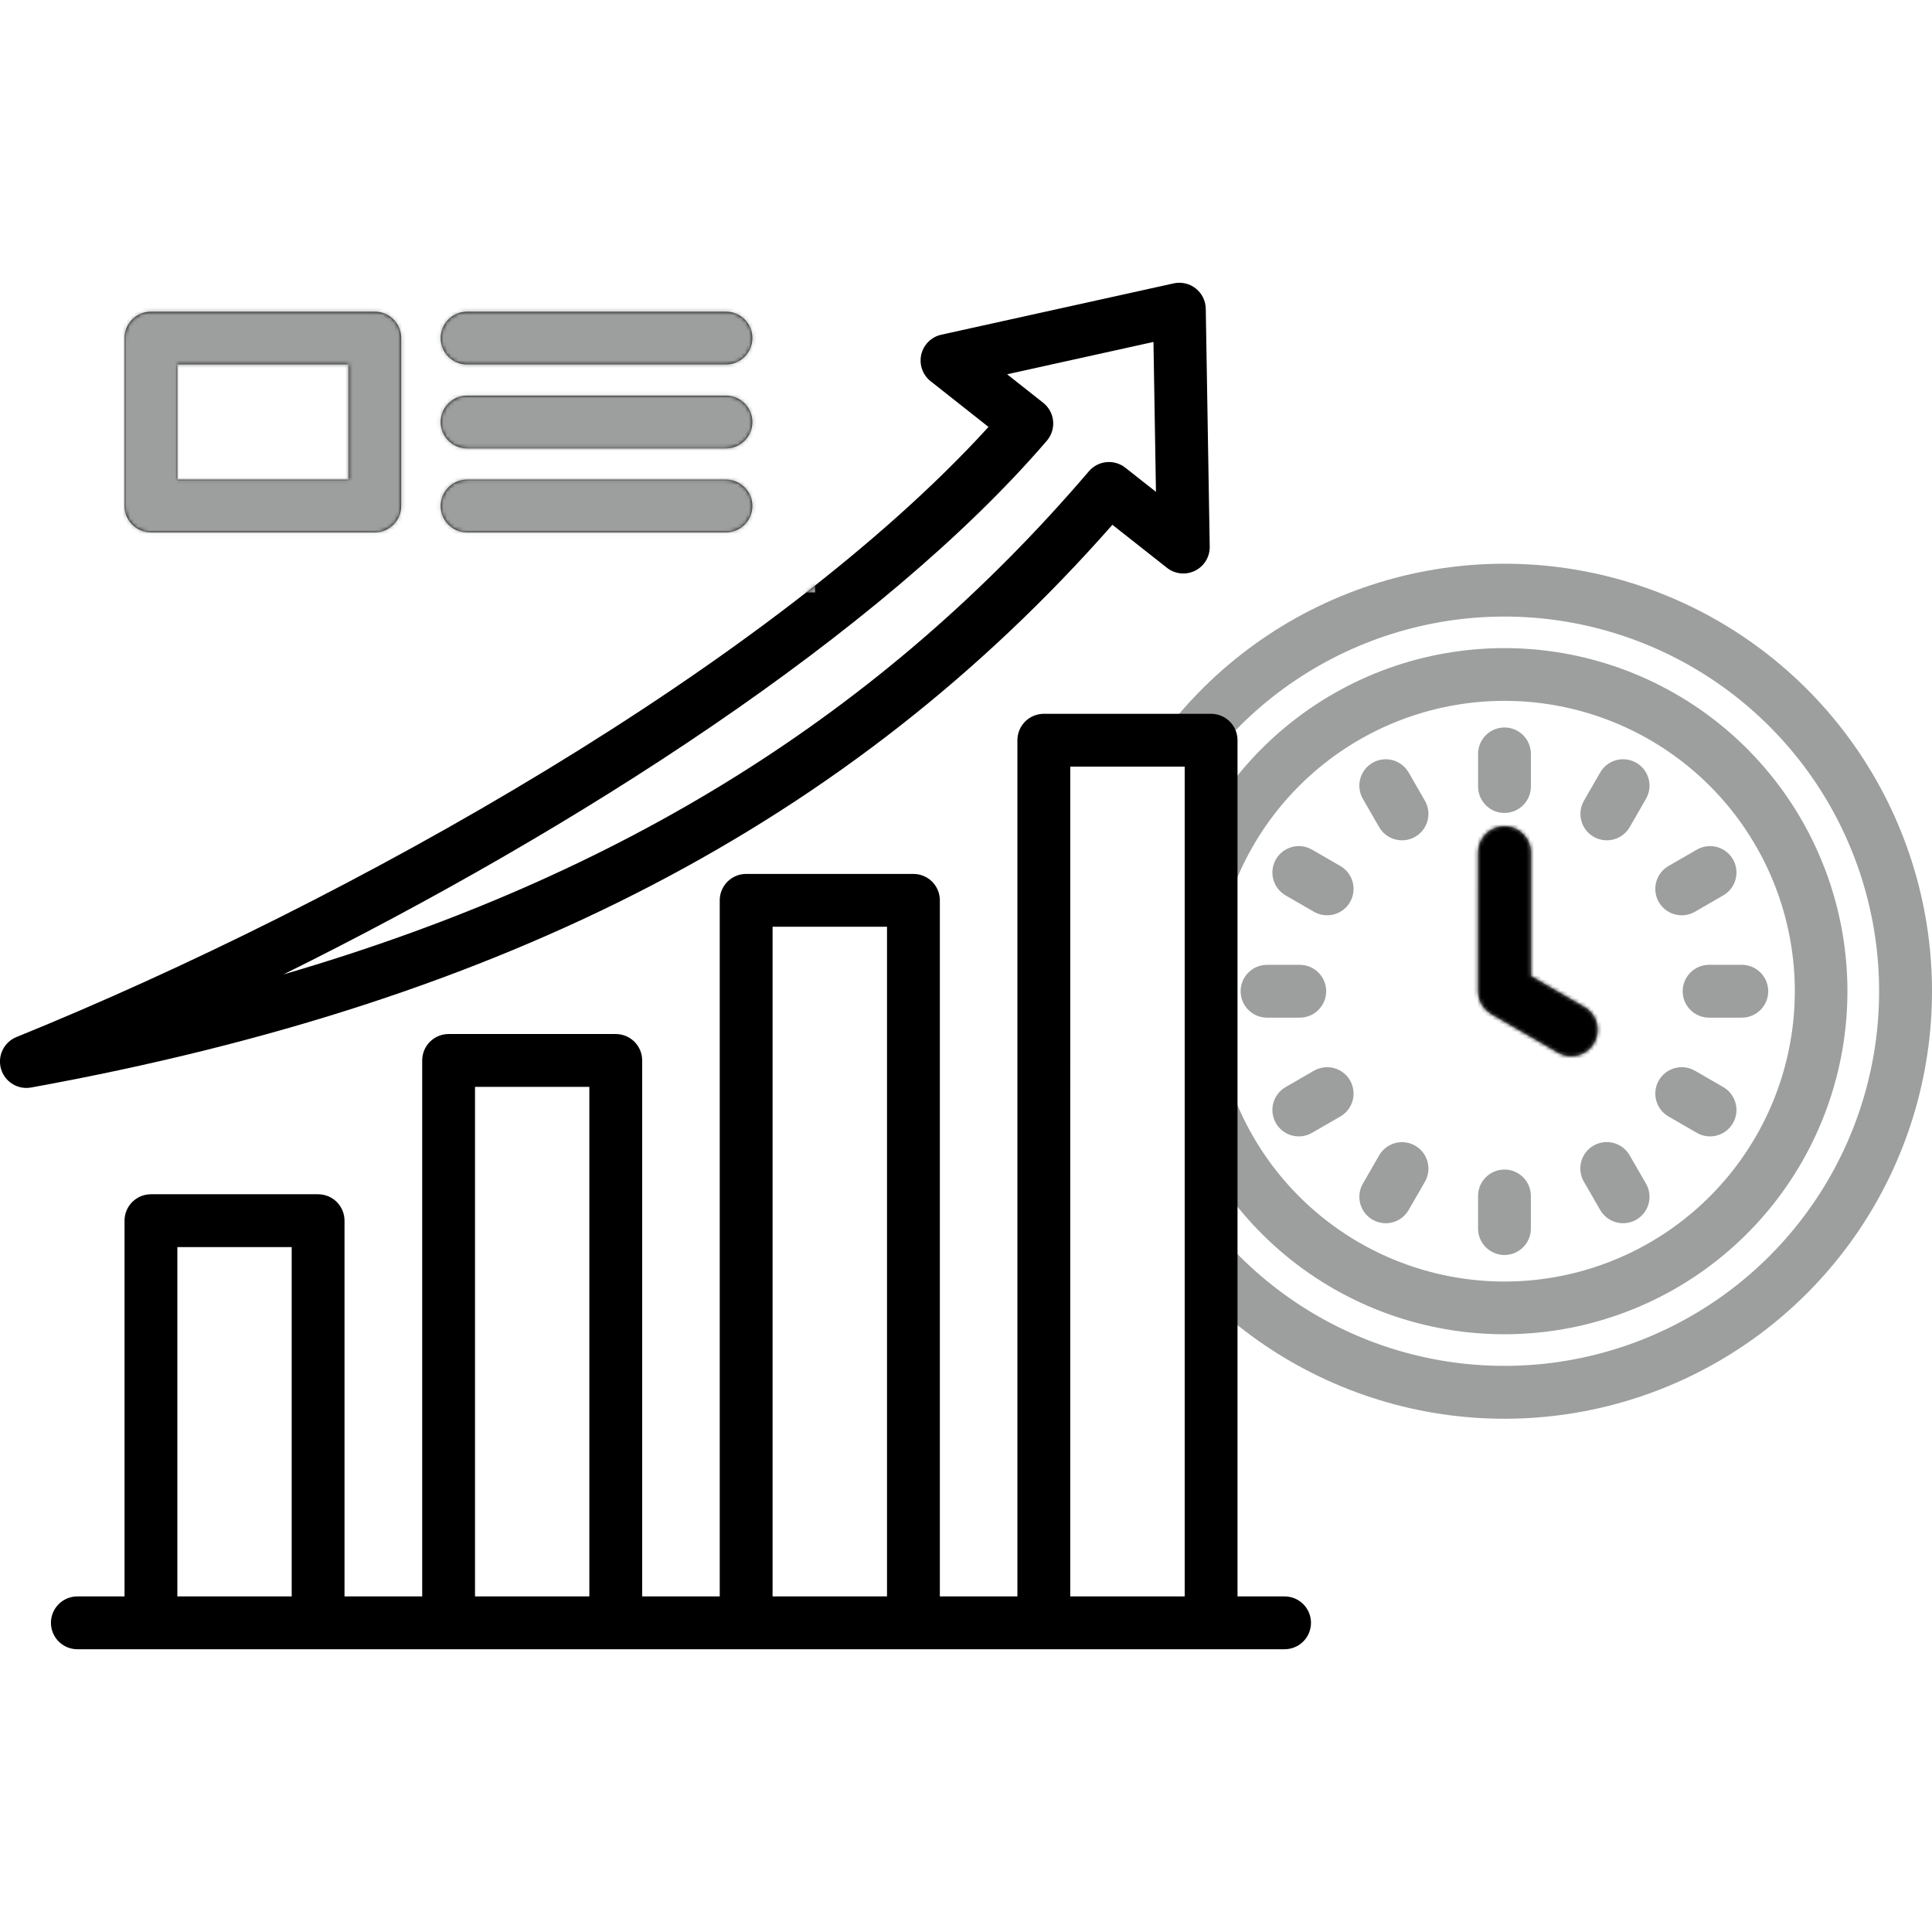 <svg width="512" height="512" viewBox="0 0 512 512" fill="none" xmlns="http://www.w3.org/2000/svg">
<g clip-path="url(#clip0_98_4161)">
<path d="M512 262.689C512 285.435 505.154 307.655 492.351 326.457C479.549 345.258 461.383 359.771 440.218 368.105C419.054 376.44 395.871 378.211 373.686 373.187C351.501 368.164 331.342 356.579 315.832 339.94C314.566 338.581 313.892 336.776 313.957 334.92C314.023 333.064 314.823 331.311 316.181 330.045C317.539 328.779 319.345 328.105 321.201 328.17C323.056 328.235 324.81 329.035 326.076 330.394C339.884 345.203 357.889 355.436 377.677 359.722C397.465 364.008 418.091 362.142 436.789 354.374C455.486 346.606 471.362 333.307 482.288 316.26C493.213 299.214 498.666 279.234 497.915 259.001C497.164 238.768 490.245 219.248 478.086 203.058C465.926 186.869 449.108 174.783 429.886 168.423C410.664 162.062 389.957 161.73 370.541 167.472C351.124 173.213 333.928 184.753 321.256 200.545C320.094 201.993 318.404 202.92 316.558 203.123C314.712 203.325 312.861 202.786 311.413 201.623C309.964 200.461 309.037 198.771 308.835 196.925C308.632 195.079 309.172 193.228 310.334 191.78C325.019 173.48 345.022 160.191 367.583 153.747C390.143 147.304 414.148 148.023 436.283 155.805C458.417 163.588 477.589 178.051 491.152 197.196C504.715 216.342 512 239.226 512 262.689ZM318.316 287.836C317.464 288.182 316.689 288.693 316.034 289.339C315.38 289.985 314.859 290.753 314.502 291.601C314.144 292.448 313.957 293.357 313.952 294.277C313.946 295.196 314.121 296.108 314.468 296.96C322.418 316.484 336.906 332.64 355.453 342.661C374 352.683 395.453 355.947 416.141 351.897C436.829 347.846 455.467 336.733 468.865 320.457C482.264 304.181 489.589 283.755 489.589 262.674C489.589 241.593 482.264 221.167 468.865 204.891C455.467 188.615 436.829 177.501 416.141 173.451C395.453 169.4 374 172.665 355.453 182.687C336.906 192.708 322.418 208.863 314.468 228.388C313.768 230.108 313.78 232.035 314.501 233.747C315.222 235.458 316.594 236.812 318.314 237.512C320.033 238.212 321.961 238.201 323.672 237.479C325.383 236.758 326.738 235.387 327.438 233.667C334.165 217.142 346.425 203.469 362.121 194.986C377.817 186.504 395.973 183.74 413.482 187.167C430.991 190.594 446.765 199.999 458.104 213.773C469.444 227.548 475.644 244.834 475.644 262.676C475.644 280.517 469.444 297.804 458.104 311.578C446.765 325.352 430.991 334.758 413.482 338.185C395.973 341.612 377.817 338.848 362.121 330.366C346.425 321.883 334.165 308.21 327.438 291.685C326.738 289.966 325.384 288.595 323.673 287.873C321.963 287.151 320.036 287.138 318.316 287.836ZM365.482 219.185C366.408 220.794 367.936 221.969 369.729 222.452C371.522 222.935 373.433 222.685 375.042 221.759C376.651 220.832 377.826 219.305 378.309 217.512C378.792 215.719 378.542 213.808 377.616 212.199L373.308 204.716C372.849 203.919 372.238 203.221 371.51 202.66C370.781 202.099 369.949 201.688 369.061 201.449C368.173 201.21 367.247 201.148 366.336 201.267C365.424 201.386 364.545 201.683 363.748 202.142C362.951 202.601 362.253 203.212 361.692 203.94C361.132 204.669 360.72 205.501 360.481 206.389C360.242 207.276 360.18 208.203 360.299 209.114C360.418 210.026 360.715 210.905 361.174 211.702L365.482 219.185ZM363.748 323.235C364.545 323.694 365.424 323.992 366.336 324.112C367.247 324.231 368.174 324.17 369.062 323.93C369.95 323.691 370.782 323.28 371.511 322.719C372.239 322.157 372.85 321.458 373.308 320.661L377.616 313.178C378.542 311.569 378.792 309.658 378.309 307.865C377.826 306.072 376.651 304.544 375.042 303.618C373.433 302.691 371.522 302.442 369.729 302.925C367.936 303.408 366.408 304.583 365.482 306.192L361.174 313.675C360.715 314.472 360.418 315.351 360.299 316.262C360.18 317.174 360.242 318.1 360.481 318.988C360.72 319.876 361.131 320.708 361.692 321.436C362.253 322.165 362.951 322.776 363.748 323.235ZM398.704 215.435C400.561 215.435 402.341 214.697 403.654 213.385C404.967 212.072 405.704 210.291 405.704 208.435V199.789C405.704 197.932 404.967 196.152 403.654 194.839C402.341 193.526 400.561 192.789 398.704 192.789C396.848 192.789 395.067 193.526 393.754 194.839C392.442 196.152 391.704 197.932 391.704 199.789V208.435C391.703 210.291 392.44 212.072 393.752 213.385C395.064 214.698 396.844 215.437 398.7 215.438L398.704 215.435ZM355.209 229.5L347.698 225.163C346.09 224.235 344.179 223.983 342.385 224.464C340.592 224.945 339.063 226.118 338.135 227.726C337.206 229.334 336.955 231.246 337.436 233.039C337.916 234.833 339.09 236.362 340.698 237.29L348.21 241.627C349.818 242.555 351.729 242.807 353.523 242.326C355.316 241.845 356.845 240.671 357.774 239.063C358.702 237.455 358.953 235.544 358.472 233.751C357.992 231.957 356.817 230.428 355.209 229.5ZM348.209 283.753L340.697 288.09C339.901 288.549 339.203 289.161 338.643 289.891C338.083 290.62 337.673 291.453 337.435 292.341C337.197 293.229 337.136 294.155 337.256 295.067C337.376 295.978 337.674 296.857 338.134 297.653C338.593 298.45 339.205 299.148 339.934 299.707C340.664 300.267 341.496 300.678 342.384 300.916C343.272 301.154 344.199 301.215 345.11 301.095C346.022 300.975 346.901 300.676 347.697 300.217L355.208 295.879C356.004 295.419 356.702 294.807 357.262 294.078C357.822 293.349 358.232 292.516 358.47 291.628C358.708 290.74 358.769 289.814 358.649 288.902C358.529 287.991 358.231 287.112 357.771 286.316C357.311 285.52 356.699 284.822 355.97 284.262C355.241 283.702 354.408 283.292 353.52 283.054C352.632 282.816 351.706 282.755 350.795 282.875C349.883 282.995 349.004 283.293 348.208 283.753H348.209ZM328.778 262.69C328.778 264.546 329.516 266.327 330.828 267.64C332.141 268.952 333.922 269.69 335.778 269.69H344.451C346.308 269.69 348.088 268.952 349.401 267.64C350.714 266.327 351.451 264.546 351.451 262.69C351.451 260.833 350.714 259.053 349.401 257.74C348.088 256.427 346.308 255.69 344.451 255.69H335.778C334.859 255.69 333.949 255.871 333.099 256.222C332.25 256.574 331.478 257.089 330.828 257.739C330.178 258.389 329.662 259.161 329.31 260.01C328.958 260.859 328.777 261.77 328.777 262.689L328.778 262.69ZM445.928 262.69C445.928 264.546 446.666 266.327 447.978 267.64C449.291 268.952 451.072 269.69 452.928 269.69H461.6C463.457 269.69 465.237 268.952 466.55 267.64C467.863 266.327 468.6 264.546 468.6 262.69C468.6 260.833 467.863 259.053 466.55 257.74C465.237 256.427 463.457 255.69 461.6 255.69H452.926C451.07 255.69 449.29 256.428 447.977 257.74C446.665 259.053 445.927 260.833 445.927 262.689L445.928 262.69ZM442.172 295.879L449.684 300.217C450.48 300.676 451.359 300.975 452.271 301.095C453.182 301.215 454.109 301.154 454.997 300.916C455.885 300.678 456.717 300.267 457.447 299.707C458.176 299.148 458.788 298.45 459.248 297.653C459.707 296.857 460.005 295.978 460.125 295.067C460.245 294.155 460.184 293.229 459.946 292.341C459.708 291.453 459.298 290.62 458.738 289.891C458.178 289.161 457.48 288.549 456.684 288.09L449.173 283.753C447.565 282.825 445.654 282.573 443.861 283.054C442.067 283.534 440.538 284.708 439.61 286.316C438.682 287.924 438.43 289.835 438.911 291.628C439.392 293.422 440.565 294.951 442.173 295.879H442.172ZM449.684 225.163L442.172 229.5C441.376 229.959 440.678 230.571 440.118 231.301C439.558 232.03 439.148 232.863 438.91 233.751C438.672 234.639 438.611 235.565 438.731 236.477C438.851 237.388 439.149 238.267 439.609 239.063C440.068 239.86 440.68 240.558 441.41 241.117C442.139 241.677 442.971 242.088 443.859 242.326C444.747 242.564 445.674 242.625 446.585 242.505C447.497 242.385 448.376 242.086 449.172 241.627L456.683 237.29C458.291 236.362 459.465 234.833 459.945 233.039C460.426 231.246 460.175 229.334 459.247 227.726C458.318 226.118 456.789 224.945 454.996 224.464C453.202 223.983 451.292 224.235 449.684 225.163ZM431.867 306.157C431.407 305.361 430.795 304.663 430.066 304.103C429.337 303.543 428.504 303.133 427.616 302.895C426.728 302.657 425.802 302.596 424.891 302.716C423.979 302.836 423.1 303.134 422.304 303.594C421.508 304.053 420.81 304.665 420.25 305.395C419.691 306.124 419.28 306.957 419.042 307.845C418.804 308.733 418.743 309.659 418.863 310.57C418.983 311.482 419.281 312.361 419.741 313.157L424.077 320.669C425.005 322.277 426.534 323.451 428.328 323.931C430.121 324.412 432.032 324.161 433.641 323.232C435.249 322.304 436.422 320.775 436.903 318.982C437.384 317.188 437.132 315.277 436.204 313.669L431.867 306.157ZM391.7 325.587C391.7 327.443 392.438 329.224 393.75 330.537C395.063 331.849 396.844 332.587 398.7 332.587C400.557 332.587 402.337 331.849 403.65 330.537C404.963 329.224 405.7 327.443 405.7 325.587V316.941C405.7 315.084 404.963 313.304 403.65 311.991C402.337 310.678 400.557 309.941 398.7 309.941C396.844 309.941 395.063 310.678 393.75 311.991C392.438 313.304 391.7 315.084 391.7 316.941V325.587ZM433.629 202.142C432.832 201.683 431.953 201.386 431.041 201.267C430.13 201.148 429.204 201.21 428.316 201.449C427.428 201.688 426.596 202.099 425.867 202.66C425.139 203.22 424.528 203.919 424.069 204.716L419.761 212.199C419.302 212.996 419.005 213.875 418.886 214.786C418.767 215.698 418.829 216.624 419.068 217.512C419.307 218.4 419.719 219.232 420.279 219.96C420.84 220.689 421.538 221.3 422.335 221.759C423.132 222.218 424.011 222.515 424.923 222.634C425.834 222.753 426.76 222.691 427.648 222.452C428.536 222.213 429.368 221.801 430.097 221.241C430.825 220.68 431.436 219.982 431.895 219.185L436.204 211.702C436.663 210.905 436.96 210.026 437.079 209.115C437.199 208.203 437.137 207.277 436.898 206.389C436.659 205.501 436.248 204.669 435.688 203.941C435.127 203.212 434.429 202.601 433.632 202.142H433.629ZM391.7 262.689C391.7 263.917 392.024 265.124 392.638 266.188C393.253 267.251 394.136 268.135 395.2 268.749L412.887 278.982C413.683 279.442 414.562 279.741 415.473 279.862C416.384 279.983 417.311 279.923 418.199 279.686C419.087 279.449 419.92 279.039 420.65 278.48C421.38 277.921 421.993 277.224 422.453 276.428C422.913 275.632 423.213 274.753 423.333 273.842C423.454 272.93 423.394 272.004 423.157 271.116C422.92 270.228 422.51 269.395 421.951 268.665C421.392 267.935 420.695 267.322 419.899 266.862L405.707 258.651V225.951C405.707 224.094 404.97 222.314 403.657 221.001C402.344 219.688 400.564 218.951 398.707 218.951C396.851 218.951 395.07 219.688 393.757 221.001C392.445 222.314 391.707 224.094 391.707 225.951L391.7 262.689Z" fill="#9D9E9E"/>
<mask id="mask0_98_4161" style="mask-type:alpha" maskUnits="userSpaceOnUse" x="308" y="149" width="204" height="227">
<path d="M512 262.689C512 285.435 505.154 307.655 492.351 326.457C479.549 345.258 461.383 359.771 440.218 368.105C419.054 376.44 395.871 378.211 373.686 373.187C351.501 368.164 331.342 356.579 315.832 339.94C314.566 338.581 313.892 336.776 313.957 334.92C314.023 333.064 314.823 331.311 316.181 330.045C317.539 328.779 319.345 328.105 321.201 328.17C323.056 328.235 324.81 329.035 326.076 330.394C339.884 345.203 357.889 355.436 377.677 359.722C397.465 364.008 418.091 362.142 436.789 354.374C455.486 346.606 471.362 333.307 482.288 316.26C493.213 299.214 498.666 279.234 497.915 259.001C497.164 238.768 490.245 219.248 478.086 203.058C465.926 186.869 449.108 174.783 429.886 168.423C410.664 162.062 389.957 161.73 370.541 167.472C351.124 173.213 333.928 184.753 321.256 200.545C320.094 201.993 318.404 202.92 316.558 203.123C314.712 203.325 312.861 202.786 311.413 201.623C309.964 200.461 309.037 198.771 308.835 196.925C308.632 195.079 309.172 193.228 310.334 191.78C325.019 173.48 345.022 160.191 367.583 153.747C390.143 147.304 414.148 148.023 436.283 155.805C458.417 163.588 477.589 178.051 491.152 197.196C504.715 216.342 512 239.226 512 262.689ZM318.316 287.836C317.464 288.182 316.689 288.693 316.034 289.339C315.38 289.985 314.859 290.753 314.502 291.601C314.144 292.448 313.957 293.357 313.952 294.277C313.946 295.196 314.121 296.108 314.468 296.96C322.418 316.484 336.906 332.64 355.453 342.661C374 352.683 395.453 355.947 416.141 351.897C436.829 347.846 455.467 336.733 468.865 320.457C482.264 304.181 489.589 283.755 489.589 262.674C489.589 241.593 482.264 221.167 468.865 204.891C455.467 188.615 436.829 177.501 416.141 173.451C395.453 169.4 374 172.665 355.453 182.687C336.906 192.708 322.418 208.863 314.468 228.388C313.768 230.108 313.78 232.035 314.501 233.747C315.222 235.458 316.594 236.812 318.314 237.512C320.033 238.212 321.961 238.201 323.672 237.479C325.383 236.758 326.738 235.387 327.438 233.667C334.165 217.142 346.425 203.469 362.121 194.986C377.817 186.504 395.973 183.74 413.482 187.167C430.991 190.594 446.765 199.999 458.104 213.773C469.444 227.548 475.644 244.834 475.644 262.676C475.644 280.517 469.444 297.804 458.104 311.578C446.765 325.352 430.991 334.758 413.482 338.185C395.973 341.612 377.817 338.848 362.121 330.366C346.425 321.883 334.165 308.21 327.438 291.685C326.738 289.966 325.384 288.595 323.673 287.873C321.963 287.151 320.036 287.138 318.316 287.836ZM365.482 219.185C366.408 220.794 367.936 221.969 369.729 222.452C371.522 222.935 373.433 222.685 375.042 221.759C376.651 220.832 377.826 219.305 378.309 217.512C378.792 215.719 378.542 213.808 377.616 212.199L373.308 204.716C372.849 203.919 372.238 203.221 371.51 202.66C370.781 202.099 369.949 201.688 369.061 201.449C368.173 201.21 367.247 201.148 366.336 201.267C365.424 201.386 364.545 201.683 363.748 202.142C362.951 202.601 362.253 203.212 361.692 203.94C361.132 204.669 360.72 205.501 360.481 206.389C360.242 207.276 360.18 208.203 360.299 209.114C360.418 210.026 360.715 210.905 361.174 211.702L365.482 219.185ZM363.748 323.235C364.545 323.694 365.424 323.992 366.336 324.112C367.247 324.231 368.174 324.17 369.062 323.93C369.95 323.691 370.782 323.28 371.511 322.719C372.239 322.157 372.85 321.458 373.308 320.661L377.616 313.178C378.542 311.569 378.792 309.658 378.309 307.865C377.826 306.072 376.651 304.544 375.042 303.618C373.433 302.691 371.522 302.442 369.729 302.925C367.936 303.408 366.408 304.583 365.482 306.192L361.174 313.675C360.715 314.472 360.418 315.351 360.299 316.262C360.18 317.174 360.242 318.1 360.481 318.988C360.72 319.876 361.131 320.708 361.692 321.436C362.253 322.165 362.951 322.776 363.748 323.235ZM398.704 215.435C400.561 215.435 402.341 214.697 403.654 213.385C404.967 212.072 405.704 210.291 405.704 208.435V199.789C405.704 197.932 404.967 196.152 403.654 194.839C402.341 193.526 400.561 192.789 398.704 192.789C396.848 192.789 395.067 193.526 393.754 194.839C392.442 196.152 391.704 197.932 391.704 199.789V208.435C391.703 210.291 392.44 212.072 393.752 213.385C395.064 214.698 396.844 215.437 398.7 215.438L398.704 215.435ZM355.209 229.5L347.698 225.163C346.09 224.235 344.179 223.983 342.385 224.464C340.592 224.945 339.063 226.118 338.135 227.726C337.206 229.334 336.955 231.246 337.436 233.039C337.916 234.833 339.09 236.362 340.698 237.29L348.21 241.627C349.818 242.555 351.729 242.807 353.523 242.326C355.316 241.845 356.845 240.671 357.774 239.063C358.702 237.455 358.953 235.544 358.472 233.751C357.992 231.957 356.817 230.428 355.209 229.5ZM348.209 283.753L340.697 288.09C339.901 288.549 339.203 289.161 338.643 289.891C338.083 290.62 337.673 291.453 337.435 292.341C337.197 293.229 337.136 294.155 337.256 295.067C337.376 295.978 337.674 296.857 338.134 297.653C338.593 298.45 339.205 299.148 339.934 299.707C340.664 300.267 341.496 300.678 342.384 300.916C343.272 301.154 344.199 301.215 345.11 301.095C346.022 300.975 346.901 300.676 347.697 300.217L355.208 295.879C356.004 295.419 356.702 294.807 357.262 294.078C357.822 293.349 358.232 292.516 358.47 291.628C358.708 290.74 358.769 289.814 358.649 288.902C358.529 287.991 358.231 287.112 357.771 286.316C357.311 285.52 356.699 284.822 355.97 284.262C355.241 283.702 354.408 283.292 353.52 283.054C352.632 282.816 351.706 282.755 350.795 282.875C349.883 282.995 349.004 283.293 348.208 283.753H348.209ZM328.778 262.69C328.778 264.546 329.516 266.327 330.828 267.64C332.141 268.952 333.922 269.69 335.778 269.69H344.451C346.308 269.69 348.088 268.952 349.401 267.64C350.714 266.327 351.451 264.546 351.451 262.69C351.451 260.833 350.714 259.053 349.401 257.74C348.088 256.427 346.308 255.69 344.451 255.69H335.778C334.859 255.69 333.949 255.871 333.099 256.222C332.25 256.574 331.478 257.089 330.828 257.739C330.178 258.389 329.662 259.161 329.31 260.01C328.958 260.859 328.777 261.77 328.777 262.689L328.778 262.69ZM445.928 262.69C445.928 264.546 446.666 266.327 447.978 267.64C449.291 268.952 451.072 269.69 452.928 269.69H461.6C463.457 269.69 465.237 268.952 466.55 267.64C467.863 266.327 468.6 264.546 468.6 262.69C468.6 260.833 467.863 259.053 466.55 257.74C465.237 256.427 463.457 255.69 461.6 255.69H452.926C451.07 255.69 449.29 256.428 447.977 257.74C446.665 259.053 445.927 260.833 445.927 262.689L445.928 262.69ZM442.172 295.879L449.684 300.217C450.48 300.676 451.359 300.975 452.271 301.095C453.182 301.215 454.109 301.154 454.997 300.916C455.885 300.678 456.717 300.267 457.447 299.707C458.176 299.148 458.788 298.45 459.248 297.653C459.707 296.857 460.005 295.978 460.125 295.067C460.245 294.155 460.184 293.229 459.946 292.341C459.708 291.453 459.298 290.62 458.738 289.891C458.178 289.161 457.48 288.549 456.684 288.09L449.173 283.753C447.565 282.825 445.654 282.573 443.861 283.054C442.067 283.534 440.538 284.708 439.61 286.316C438.682 287.924 438.43 289.835 438.911 291.628C439.392 293.422 440.565 294.951 442.173 295.879H442.172ZM449.684 225.163L442.172 229.5C441.376 229.959 440.678 230.571 440.118 231.301C439.558 232.03 439.148 232.863 438.91 233.751C438.672 234.639 438.611 235.565 438.731 236.477C438.851 237.388 439.149 238.267 439.609 239.063C440.068 239.86 440.68 240.558 441.41 241.117C442.139 241.677 442.971 242.088 443.859 242.326C444.747 242.564 445.674 242.625 446.585 242.505C447.497 242.385 448.376 242.086 449.172 241.627L456.683 237.29C458.291 236.362 459.465 234.833 459.945 233.039C460.426 231.246 460.175 229.334 459.247 227.726C458.318 226.118 456.789 224.945 454.996 224.464C453.202 223.983 451.292 224.235 449.684 225.163ZM431.867 306.157C431.407 305.361 430.795 304.663 430.066 304.103C429.337 303.543 428.504 303.133 427.616 302.895C426.728 302.657 425.802 302.596 424.891 302.716C423.979 302.836 423.1 303.134 422.304 303.594C421.508 304.053 420.81 304.665 420.25 305.395C419.691 306.124 419.28 306.957 419.042 307.845C418.804 308.733 418.743 309.659 418.863 310.57C418.983 311.482 419.281 312.361 419.741 313.157L424.077 320.669C425.005 322.277 426.534 323.451 428.328 323.931C430.121 324.412 432.032 324.161 433.641 323.232C435.249 322.304 436.422 320.775 436.903 318.982C437.384 317.188 437.132 315.277 436.204 313.669L431.867 306.157ZM391.7 325.587C391.7 327.443 392.438 329.224 393.75 330.537C395.063 331.849 396.844 332.587 398.7 332.587C400.557 332.587 402.337 331.849 403.65 330.537C404.963 329.224 405.7 327.443 405.7 325.587V316.941C405.7 315.084 404.963 313.304 403.65 311.991C402.337 310.678 400.557 309.941 398.7 309.941C396.844 309.941 395.063 310.678 393.75 311.991C392.438 313.304 391.7 315.084 391.7 316.941V325.587ZM433.629 202.142C432.832 201.683 431.953 201.386 431.041 201.267C430.13 201.148 429.204 201.21 428.316 201.449C427.428 201.688 426.596 202.099 425.867 202.66C425.139 203.22 424.528 203.919 424.069 204.716L419.761 212.199C419.302 212.996 419.005 213.875 418.886 214.786C418.767 215.698 418.829 216.624 419.068 217.512C419.307 218.4 419.719 219.232 420.279 219.96C420.84 220.689 421.538 221.3 422.335 221.759C423.132 222.218 424.011 222.515 424.923 222.634C425.834 222.753 426.76 222.691 427.648 222.452C428.536 222.213 429.368 221.801 430.097 221.241C430.825 220.68 431.436 219.982 431.895 219.185L436.204 211.702C436.663 210.905 436.96 210.026 437.079 209.115C437.199 208.203 437.137 207.277 436.898 206.389C436.659 205.501 436.248 204.669 435.688 203.941C435.127 203.212 434.429 202.601 433.632 202.142H433.629ZM391.7 262.689C391.7 263.917 392.024 265.124 392.638 266.188C393.253 267.251 394.136 268.135 395.2 268.749L412.887 278.982C413.683 279.442 414.562 279.741 415.473 279.862C416.384 279.983 417.311 279.923 418.199 279.686C419.087 279.449 419.92 279.039 420.65 278.48C421.38 277.921 421.993 277.224 422.453 276.428C422.913 275.632 423.213 274.753 423.333 273.842C423.454 272.93 423.394 272.004 423.157 271.116C422.92 270.228 422.51 269.395 421.951 268.665C421.392 267.935 420.695 267.322 419.899 266.862L405.707 258.651V225.951C405.707 224.094 404.97 222.314 403.657 221.001C402.344 219.688 400.564 218.951 398.707 218.951C396.851 218.951 395.07 219.688 393.757 221.001C392.445 222.314 391.707 224.094 391.707 225.951L391.7 262.689Z" fill="#9D9E9E"/>
</mask>
<g mask="url(#mask0_98_4161)">
<path d="M389 218H405C416.046 218 425 226.954 425 238V282H389V218Z" fill="black"/>
</g>
<path d="M294.8 139.074L309.253 150.474C310.293 151.295 311.544 151.804 312.862 151.941C314.18 152.079 315.509 151.84 316.696 151.252C317.884 150.664 318.88 149.751 319.569 148.62C320.258 147.488 320.611 146.184 320.589 144.86L319.54 81.819C319.523 80.781 319.275 79.76 318.815 78.83C318.355 77.899 317.693 77.083 316.879 76.44C316.064 75.796 315.116 75.342 314.105 75.111C313.093 74.879 312.042 74.875 311.029 75.099L249.458 88.7C248.164 88.985 246.978 89.632 246.037 90.565C245.096 91.498 244.439 92.679 244.143 93.971C243.847 95.262 243.923 96.611 244.363 97.861C244.804 99.111 245.59 100.21 246.63 101.031L261.964 113.139C205.017 175.687 92.639 239 4.37 274.824C2.762 275.473 1.452 276.696 0.695 278.256C-0.063 279.815 -0.215 281.601 0.269 283.266C0.752 284.931 1.836 286.358 3.311 287.269C4.786 288.181 6.547 288.512 8.253 288.2C134.148 265.342 225.407 217.89 294.8 139.074ZM75.129 258.227C152.395 219.961 233.478 167.975 277.429 116.794C278.044 116.078 278.508 115.245 278.792 114.345C279.077 113.446 279.177 112.498 279.086 111.558C278.996 110.619 278.716 109.708 278.264 108.879C277.812 108.051 277.197 107.323 276.456 106.738L266.895 99.189L305.68 90.618L306.341 130.343L298.222 123.943C296.801 122.822 295.001 122.295 293.201 122.473C291.4 122.65 289.738 123.518 288.563 124.895C234.064 188.7 165.21 231.929 75.129 258.227ZM340.429 423.066H327.956V196.166C327.956 194.309 327.218 192.529 325.906 191.216C324.593 189.903 322.812 189.166 320.956 189.166H276.622C274.765 189.166 272.985 189.903 271.672 191.216C270.359 192.529 269.622 194.309 269.622 196.166V423.066H249.071V238.6C249.071 236.743 248.333 234.963 247.021 233.65C245.708 232.337 243.927 231.6 242.071 231.6H197.737C195.88 231.6 194.1 232.337 192.787 233.65C191.474 234.963 190.737 236.743 190.737 238.6V423.066H170.186V281.028C170.186 279.171 169.448 277.391 168.136 276.078C166.823 274.765 165.042 274.028 163.186 274.028H118.886C117.029 274.028 115.249 274.765 113.936 276.078C112.623 277.391 111.886 279.171 111.886 281.028V423.066H91.3V323.489C91.3 321.632 90.562 319.852 89.25 318.539C87.937 317.226 86.156 316.489 84.3 316.489H40C38.143 316.489 36.363 317.226 35.05 318.539C33.737 319.852 33 321.632 33 323.489V423.066H20.5C18.643 423.066 16.863 423.803 15.55 425.116C14.237 426.429 13.5 428.209 13.5 430.066C13.5 431.922 14.237 433.703 15.55 435.016C16.863 436.328 18.643 437.066 20.5 437.066H340.427C342.283 437.066 344.064 436.328 345.377 435.016C346.689 433.703 347.427 431.922 347.427 430.066C347.427 428.209 346.689 426.429 345.377 425.116C344.064 423.803 342.283 423.066 340.427 423.066H340.429ZM283.629 203.166H313.957V423.066H283.624L283.629 203.166ZM204.739 245.6H235.067V423.066H204.739V245.6ZM125.883 288.03H156.183V423.066H125.883V288.03ZM47 330.491H77.3V423.066H47V330.491ZM40 141.091H99.322C101.178 141.091 102.959 140.353 104.272 139.041C105.584 137.728 106.322 135.947 106.322 134.091V89.591C106.322 87.734 105.584 85.954 104.272 84.641C102.959 83.328 101.178 82.591 99.322 82.591H40C38.143 82.591 36.363 83.328 35.05 84.641C33.737 85.954 33 87.734 33 89.591V134.091C33.001 135.947 33.739 137.727 35.051 139.039C36.364 140.351 38.144 141.088 40 141.088V141.091ZM47 96.591H92.321V127.091H47V96.591ZM116.785 89.591C116.785 87.734 117.522 85.954 118.835 84.641C120.148 83.328 121.928 82.591 123.785 82.591H192.385C194.241 82.591 196.022 83.328 197.335 84.641C198.647 85.954 199.385 87.734 199.385 89.591C199.385 91.447 198.647 93.228 197.335 94.541C196.022 95.853 194.241 96.591 192.385 96.591H123.785C122.865 96.591 121.954 96.41 121.104 96.058C120.254 95.706 119.482 95.19 118.832 94.539C118.181 93.888 117.666 93.116 117.314 92.266C116.963 91.416 116.782 90.505 116.783 89.585L116.785 89.591ZM116.785 134.091C116.785 132.234 117.522 130.454 118.835 129.141C120.148 127.828 121.928 127.091 123.785 127.091H192.385C194.241 127.091 196.022 127.828 197.335 129.141C198.647 130.454 199.385 132.234 199.385 134.091C199.385 135.947 198.647 137.728 197.335 139.041C196.022 140.353 194.241 141.091 192.385 141.091H123.785C122.865 141.091 121.954 140.91 121.104 140.558C120.254 140.206 119.482 139.69 118.832 139.04C118.182 138.389 117.666 137.617 117.314 136.767C116.963 135.917 116.782 135.006 116.783 134.086L116.785 134.091ZM116.785 111.841C116.785 109.984 117.522 108.204 118.835 106.891C120.148 105.578 121.928 104.841 123.785 104.841H192.385C194.241 104.841 196.022 105.578 197.335 106.891C198.647 108.204 199.385 109.984 199.385 111.841C199.385 113.697 198.647 115.478 197.335 116.791C196.022 118.103 194.241 118.841 192.385 118.841H123.785C122.865 118.841 121.954 118.66 121.104 118.308C120.254 117.956 119.482 117.44 118.832 116.79C118.182 116.139 117.666 115.367 117.314 114.517C116.963 113.667 116.782 112.756 116.783 111.836L116.785 111.841Z" fill="black"/>
<mask id="mask1_98_4161" style="mask-type:alpha" maskUnits="userSpaceOnUse" x="-1" y="74" width="349" height="364">
<path d="M294.8 139.074L309.253 150.474C310.293 151.295 311.544 151.804 312.862 151.941C314.18 152.079 315.509 151.84 316.696 151.252C317.884 150.664 318.88 149.751 319.569 148.62C320.258 147.488 320.611 146.184 320.589 144.86L319.54 81.819C319.523 80.781 319.275 79.76 318.815 78.83C318.355 77.899 317.693 77.083 316.879 76.44C316.064 75.796 315.116 75.342 314.105 75.111C313.093 74.879 312.042 74.875 311.029 75.099L249.458 88.7C248.164 88.985 246.978 89.632 246.037 90.565C245.096 91.498 244.439 92.679 244.143 93.971C243.847 95.262 243.923 96.611 244.363 97.861C244.804 99.111 245.59 100.21 246.63 101.031L261.964 113.139C205.017 175.687 92.639 239 4.37 274.824C2.762 275.473 1.452 276.696 0.695 278.256C-0.063 279.815 -0.215 281.601 0.269 283.266C0.752 284.931 1.836 286.358 3.311 287.269C4.786 288.181 6.547 288.512 8.253 288.2C134.148 265.342 225.407 217.89 294.8 139.074ZM75.129 258.227C152.395 219.961 233.478 167.975 277.429 116.794C278.044 116.078 278.508 115.245 278.792 114.345C279.077 113.446 279.177 112.498 279.086 111.558C278.996 110.619 278.716 109.708 278.264 108.879C277.812 108.051 277.197 107.323 276.456 106.738L266.895 99.189L305.68 90.618L306.341 130.343L298.222 123.943C296.801 122.822 295.001 122.295 293.201 122.473C291.4 122.65 289.738 123.518 288.563 124.895C234.064 188.7 165.21 231.929 75.129 258.227ZM340.429 423.066H327.956V196.166C327.956 194.309 327.218 192.529 325.906 191.216C324.593 189.903 322.812 189.166 320.956 189.166H276.622C274.765 189.166 272.985 189.903 271.672 191.216C270.359 192.529 269.622 194.309 269.622 196.166V423.066H249.071V238.6C249.071 236.743 248.333 234.963 247.021 233.65C245.708 232.337 243.927 231.6 242.071 231.6H197.737C195.88 231.6 194.1 232.337 192.787 233.65C191.474 234.963 190.737 236.743 190.737 238.6V423.066H170.186V281.028C170.186 279.171 169.448 277.391 168.136 276.078C166.823 274.765 165.042 274.028 163.186 274.028H118.886C117.029 274.028 115.249 274.765 113.936 276.078C112.623 277.391 111.886 279.171 111.886 281.028V423.066H91.3V323.489C91.3 321.632 90.562 319.852 89.25 318.539C87.937 317.226 86.156 316.489 84.3 316.489H40C38.143 316.489 36.363 317.226 35.05 318.539C33.737 319.852 33 321.632 33 323.489V423.066H20.5C18.643 423.066 16.863 423.803 15.55 425.116C14.237 426.429 13.5 428.209 13.5 430.066C13.5 431.922 14.237 433.703 15.55 435.016C16.863 436.328 18.643 437.066 20.5 437.066H340.427C342.283 437.066 344.064 436.328 345.377 435.016C346.689 433.703 347.427 431.922 347.427 430.066C347.427 428.209 346.689 426.429 345.377 425.116C344.064 423.803 342.283 423.066 340.427 423.066H340.429ZM283.629 203.166H313.957V423.066H283.624L283.629 203.166ZM204.739 245.6H235.067V423.066H204.739V245.6ZM125.883 288.03H156.183V423.066H125.883V288.03ZM47 330.491H77.3V423.066H47V330.491ZM40 141.091H99.322C101.178 141.091 102.959 140.353 104.272 139.041C105.584 137.728 106.322 135.947 106.322 134.091V89.591C106.322 87.734 105.584 85.954 104.272 84.641C102.959 83.328 101.178 82.591 99.322 82.591H40C38.143 82.591 36.363 83.328 35.05 84.641C33.737 85.954 33 87.734 33 89.591V134.091C33.001 135.947 33.739 137.727 35.051 139.039C36.364 140.351 38.144 141.088 40 141.088V141.091ZM47 96.591H92.321V127.091H47V96.591ZM116.785 89.591C116.785 87.734 117.522 85.954 118.835 84.641C120.148 83.328 121.928 82.591 123.785 82.591H192.385C194.241 82.591 196.022 83.328 197.335 84.641C198.647 85.954 199.385 87.734 199.385 89.591C199.385 91.447 198.647 93.228 197.335 94.541C196.022 95.853 194.241 96.591 192.385 96.591H123.785C122.865 96.591 121.954 96.41 121.104 96.058C120.254 95.706 119.482 95.19 118.832 94.539C118.181 93.888 117.666 93.116 117.314 92.266C116.963 91.416 116.782 90.505 116.783 89.585L116.785 89.591ZM116.785 134.091C116.785 132.234 117.522 130.454 118.835 129.141C120.148 127.828 121.928 127.091 123.785 127.091H192.385C194.241 127.091 196.022 127.828 197.335 129.141C198.647 130.454 199.385 132.234 199.385 134.091C199.385 135.947 198.647 137.728 197.335 139.041C196.022 140.353 194.241 141.091 192.385 141.091H123.785C122.865 141.091 121.954 140.91 121.104 140.558C120.254 140.206 119.482 139.69 118.832 139.04C118.182 138.389 117.666 137.617 117.314 136.767C116.963 135.917 116.782 135.006 116.783 134.086L116.785 134.091ZM116.785 111.841C116.785 109.984 117.522 108.204 118.835 106.891C120.148 105.578 121.928 104.841 123.785 104.841H192.385C194.241 104.841 196.022 105.578 197.335 106.891C198.647 108.204 199.385 109.984 199.385 111.841C199.385 113.697 198.647 115.478 197.335 116.791C196.022 118.103 194.241 118.841 192.385 118.841H123.785C122.865 118.841 121.954 118.66 121.104 118.308C120.254 117.956 119.482 117.44 118.832 116.79C118.182 116.139 117.666 115.367 117.314 114.517C116.963 113.667 116.782 112.756 116.783 111.836L116.785 111.841Z" fill="black"/>
</mask>
<g mask="url(#mask1_98_4161)">
<rect x="23" y="76" width="193" height="81" fill="#9D9E9E"/>
</g>
</g>
<defs>
<clipPath id="clip0_98_4161">
<rect width="512" height="512" fill="white"/>
</clipPath>
</defs>
</svg>
